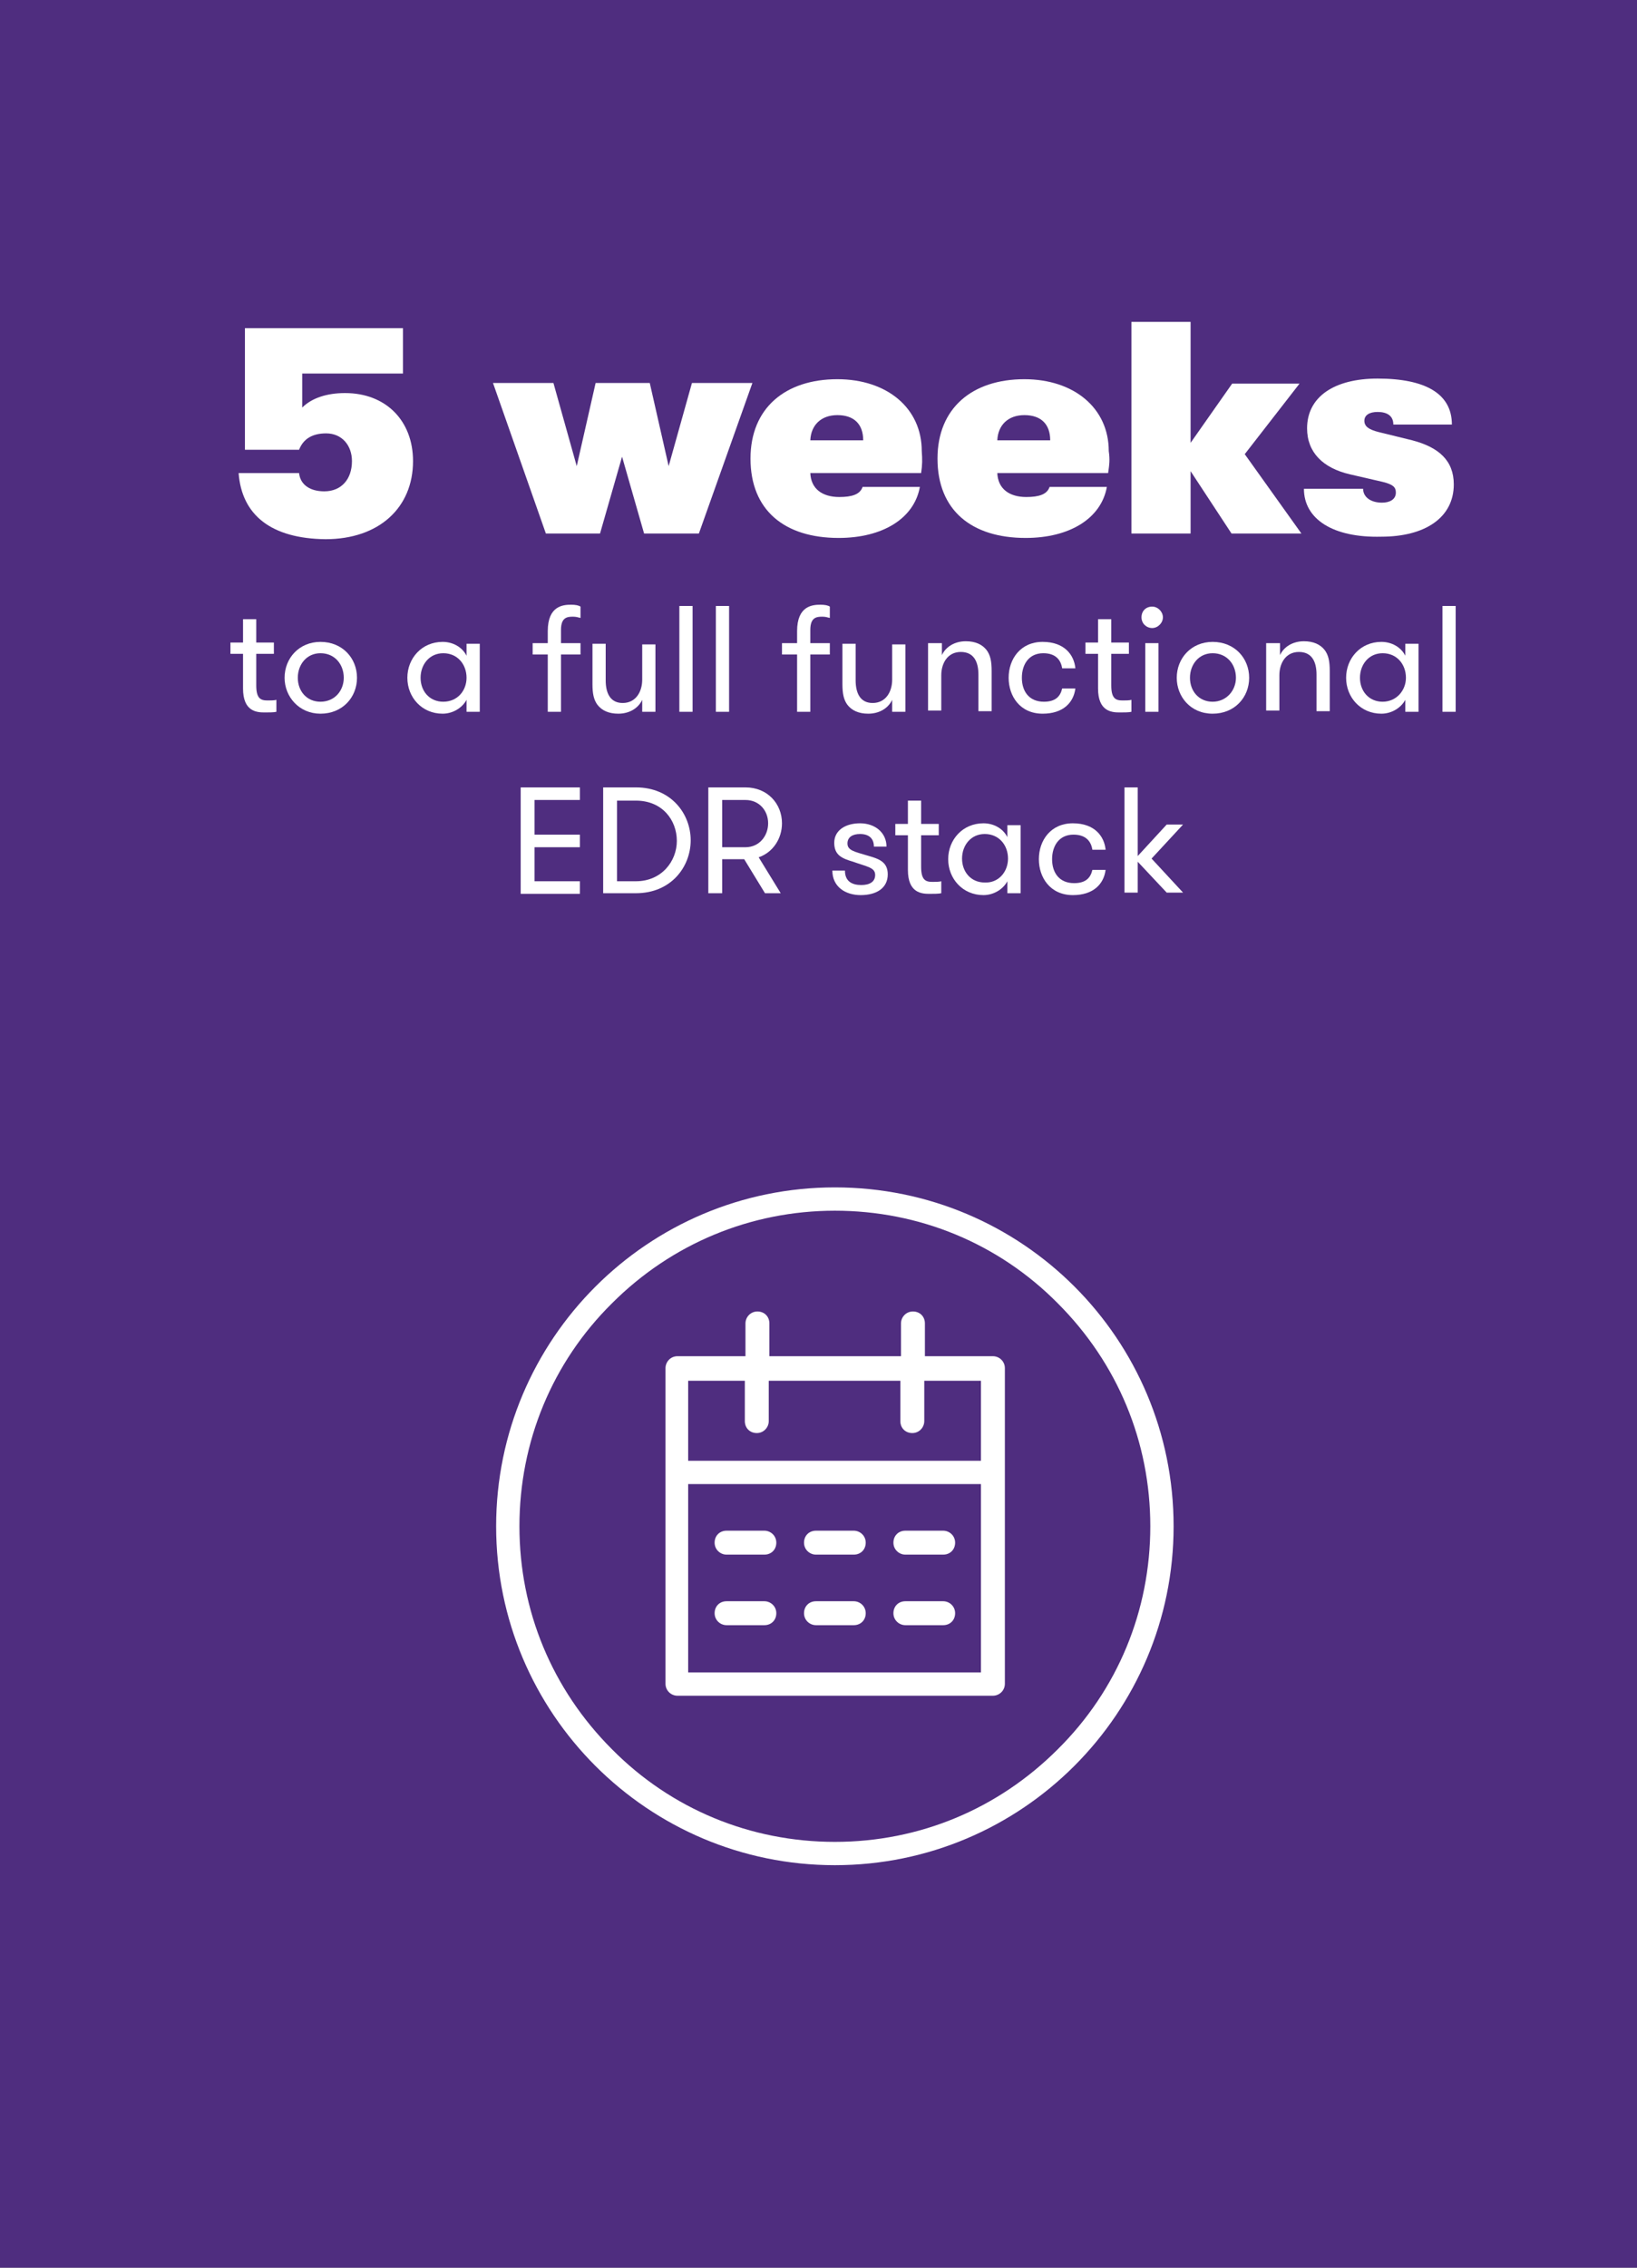 <?xml version="1.0" encoding="utf-8"?>
<!-- Generator: Adobe Illustrator 27.8.1, SVG Export Plug-In . SVG Version: 6.00 Build 0)  -->
<svg version="1.1" id="Layer_1" xmlns="http://www.w3.org/2000/svg" xmlns:xlink="http://www.w3.org/1999/xlink" x="0px" y="0px"
	 viewBox="0 0 260 360" style="enable-background:new 0 0 260 360;" xml:space="preserve">
<rect x="0" y="0" width="260" height="360" fill="#808080" stroke="none"/>
<style type="text/css">
	.st0{clip-path:url(#SVGID_00000072252558400679376210000000363822662496312464_);}
	.st1{fill:#4F2D7F;}
	.st2{fill:#FFFFFF;}
</style>
<g>
	<g>
		<defs>
			<rect id="SVGID_1_" x="0" y="0" width="260" height="360"/>
		</defs>
		<clipPath id="SVGID_00000137837703722075702830000004999457911373827980_">
			<use xlink:href="#SVGID_1_"  style="overflow:visible;"/>
		</clipPath>
		<g style="clip-path:url(#SVGID_00000137837703722075702830000004999457911373827980_);">
			<polygon class="st1" points="-6,-6 -6,369 268,369 268,-6 -6,-6 			"/>
		</g>
	</g>
	<g>
		<path class="st2" d="M37.9,75.1h9.6c0.2,1.9,1.8,2.9,4,2.9c2.7,0,4.4-1.9,4.4-4.8c0-2.5-1.6-4.4-4.1-4.4c-2.1,0-3.6,0.8-4.3,2.6
			h-8.6V52.1h25.1v7.2h-16v5.4c1.5-1.5,3.9-2.3,6.8-2.3c6.5,0,10.8,4.4,10.8,10.8c0,7.4-5.4,12.4-13.9,12.4
			C43.1,85.5,38.4,81.8,37.9,75.1z"/>
	</g>
	<g>
		<path class="st2" d="M86.7,84.7l-8.4-23.9h9.6l3.7,13.2l3-13.2h8.6l3,13.2l3.7-13.2h9.6L111,84.7h-8.7l-3.5-12.2l-3.5,12.2H86.7z"
			/>
		<path class="st2" d="M146.3,75.1h-17.6c0.1,2.5,1.9,3.8,4.6,3.8c2,0,3.3-0.4,3.7-1.6h9.1c-0.9,5-5.9,8.1-12.9,8.1
			c-8.6,0-14-4.4-14-12.6c0-8,5.5-12.6,13.8-12.6c7.9,0,13.4,4.6,13.4,11.4C146.5,73,146.5,73.7,146.3,75.1z M137.1,69.9
			c0-2.6-1.5-4-4.1-4c-2.6,0-4.2,1.6-4.3,4H137.1z"/>
	</g>
	<g>
		<path class="st2" d="M176,75.1h-17.6c0.1,2.5,1.9,3.8,4.6,3.8c2,0,3.3-0.4,3.7-1.6h9.1c-0.9,5-5.9,8.1-12.9,8.1
			c-8.6,0-14-4.4-14-12.6c0-8,5.5-12.6,13.8-12.6c7.9,0,13.4,4.6,13.4,11.4C176.3,73,176.2,73.7,176,75.1z M166.8,69.9
			c0-2.6-1.5-4-4.1-4c-2.6,0-4.2,1.6-4.3,4H166.8z"/>
		<path class="st2" d="M206.7,84.7h-11.1l-6.5-9.9v9.9h-9.4V51.1h9.4v19.2l6.6-9.4h10.7l-8.7,11.2L206.7,84.7z"/>
	</g>
	<g>
		<path class="st2" d="M207.1,77.6h9.4c0,1.3,1.2,2.2,3,2.2c1.2,0,2.2-0.5,2.2-1.6c0-0.9-0.5-1.3-2.1-1.7l-5.2-1.2
			c-4.3-1-6.8-3.5-6.8-7.3c0-5,4.3-7.9,11.2-7.9c7.6,0,11.8,2.4,11.8,7.3h-9.3c0-1.4-1-2-2.5-2c-1.3,0-2.1,0.5-2.1,1.4
			s0.7,1.4,2.3,1.8l5.3,1.3c4.2,1.1,6.6,3.2,6.6,7c0,5.3-4.6,8.3-11.5,8.3C211.7,85.4,207.1,82.4,207.1,77.6z"/>
	</g>
	<g>
		<path class="st2" d="M43.9,113c-0.4,0.1-1.2,0.1-1.9,0.1c-1.3,0-3.4-0.2-3.4-3.8v-5.5h-2v-1.8h2v-3.7h2.1v3.7h2.8v1.8h-2.8v5
			c0,2.1,0.7,2.4,1.8,2.4c0.4,0,1.1,0,1.4-0.1V113z"/>
		<path class="st2" d="M45.2,107.6c0-3.1,2.3-5.7,5.7-5.7c3.5,0,5.8,2.6,5.8,5.7c0,3.1-2.3,5.7-5.8,5.7
			C47.5,113.3,45.2,110.6,45.2,107.6z M54.6,107.6c0-2.1-1.4-3.9-3.7-3.9c-2.2,0-3.6,1.8-3.6,3.9c0,2.1,1.4,3.8,3.6,3.8
			C53.2,111.4,54.6,109.6,54.6,107.6z"/>
		<path class="st2" d="M76.2,102.1V113h-2.1v-1.9c-0.7,1.3-2.2,2.2-3.8,2.2c-3.3,0-5.6-2.6-5.6-5.7c0-3.1,2.3-5.7,5.6-5.7
			c1.6,0,3.1,0.8,3.8,2.2v-1.9H76.2z M74.1,107.6c0-2.1-1.4-3.9-3.7-3.9c-2.2,0-3.6,1.8-3.6,3.9c0,2.1,1.4,3.8,3.6,3.8
			C72.7,111.4,74.1,109.6,74.1,107.6z"/>
		<path class="st2" d="M92.2,98.1c-0.4-0.1-0.7-0.2-1.2-0.2c-0.9,0-1.9,0.1-1.9,2.1v2.1h3.1v1.8h-3.1v9.1H87v-9.1h-2.4v-1.8H87v-1.9
			c0-4,2.4-4.2,3.7-4.2c0.7,0,1.2,0.1,1.5,0.3V98.1z"/>
		<path class="st2" d="M104.1,102.1V113h-2.1v-1.9c-0.6,1.3-2,2.2-3.8,2.2c-1.5,0-2.6-0.5-3.3-1.4c-0.6-0.8-0.8-1.8-0.8-3.3v-6.4
			h2.1v5.8c0,2,0.7,3.6,2.7,3.6c2.1,0,3.1-1.8,3.1-3.7v-5.6H104.1z"/>
		<path class="st2" d="M107.9,96.2h2.1V113h-2.1V96.2z"/>
		<path class="st2" d="M113.7,96.2h2.1V113h-2.1V96.2z"/>
		<path class="st2" d="M131.8,98.1c-0.4-0.1-0.7-0.2-1.2-0.2c-0.9,0-1.9,0.1-1.9,2.1v2.1h3.1v1.8h-3.1v9.1h-2.1v-9.1h-2.4v-1.8h2.4
			v-1.9c0-4,2.4-4.2,3.7-4.2c0.7,0,1.2,0.1,1.5,0.3V98.1z"/>
		<path class="st2" d="M143.8,102.1V113h-2.1v-1.9c-0.6,1.3-2,2.2-3.8,2.2c-1.5,0-2.6-0.5-3.3-1.4c-0.6-0.8-0.8-1.8-0.8-3.3v-6.4
			h2.1v5.8c0,2,0.7,3.6,2.7,3.6c2.1,0,3.1-1.8,3.1-3.7v-5.6H143.8z"/>
		<path class="st2" d="M147.5,102.1h2.1v1.9c0.6-1.3,2-2.2,3.8-2.2c1.5,0,2.6,0.5,3.3,1.4c0.6,0.8,0.8,1.8,0.8,3.3v6.4h-2.1v-5.8
			c0-2-0.7-3.6-2.8-3.6c-2.1,0-3.1,1.8-3.1,3.7v5.6h-2.1V102.1z"/>
		<path class="st2" d="M168.7,106.1c-0.2-1.3-1-2.4-3-2.4c-2.3,0-3.4,1.8-3.4,3.9c0,2.1,1.1,3.8,3.5,3.8c1.8,0,2.6-0.8,2.9-2.1h2.1
			c-0.3,2.3-2,4-5.2,4c-3.6,0-5.4-2.8-5.4-5.7c0-3,1.9-5.7,5.4-5.7c3.5,0,5,2.1,5.2,4.2H168.7z"/>
		<path class="st2" d="M179.7,113c-0.4,0.1-1.2,0.1-1.9,0.1c-1.3,0-3.4-0.2-3.4-3.8v-5.5h-2v-1.8h2v-3.7h2.1v3.7h2.8v1.8h-2.8v5
			c0,2.1,0.7,2.4,1.8,2.4c0.4,0,1.1,0,1.4-0.1V113z"/>
		<path class="st2" d="M183,96.3c0.9,0,1.7,0.8,1.7,1.7c0,0.9-0.8,1.7-1.7,1.7c-0.9,0-1.7-0.7-1.7-1.7C181.3,97,182,96.3,183,96.3z
			 M181.9,102.1h2.1V113h-2.1V102.1z"/>
		<path class="st2" d="M186.9,107.6c0-3.1,2.3-5.7,5.7-5.7c3.5,0,5.8,2.6,5.8,5.7c0,3.1-2.3,5.7-5.8,5.7
			C189.1,113.3,186.9,110.6,186.9,107.6z M196.3,107.6c0-2.1-1.4-3.9-3.7-3.9c-2.2,0-3.6,1.8-3.6,3.9c0,2.1,1.4,3.8,3.6,3.8
			C194.8,111.4,196.3,109.6,196.3,107.6z"/>
		<path class="st2" d="M201.2,102.1h2.1v1.9c0.6-1.3,2-2.2,3.8-2.2c1.5,0,2.6,0.5,3.3,1.4c0.6,0.8,0.8,1.8,0.8,3.3v6.4h-2.1v-5.8
			c0-2-0.7-3.6-2.8-3.6c-2.1,0-3.1,1.8-3.1,3.7v5.6h-2.1V102.1z"/>
		<path class="st2" d="M225.3,102.1V113h-2.1v-1.9c-0.7,1.3-2.2,2.2-3.8,2.2c-3.3,0-5.6-2.6-5.6-5.7c0-3.1,2.3-5.7,5.6-5.7
			c1.6,0,3.1,0.8,3.8,2.2v-1.9H225.3z M223.3,107.6c0-2.1-1.4-3.9-3.7-3.9c-2.2,0-3.6,1.8-3.6,3.9c0,2.1,1.4,3.8,3.6,3.8
			C221.8,111.4,223.3,109.6,223.3,107.6z"/>
		<path class="st2" d="M229.1,96.2h2.1V113h-2.1V96.2z"/>
	</g>
	<g>
		<path class="st2" d="M84.9,127v5.5h7.2v2h-7.2v5.4h7.2v2h-9.4V125h9.4v2H84.9z"/>
		<path class="st2" d="M101,125c5.6,0,8.7,4.2,8.7,8.4c0,4.2-3.1,8.4-8.7,8.4h-5.2V125H101z M98,127v12.9h3c4.1,0,6.5-3.2,6.5-6.4
			c0-3.3-2.3-6.4-6.5-6.4H98z"/>
		<path class="st2" d="M112.5,125h5.9c3.5,0,5.8,2.6,5.8,5.7c0,2.4-1.4,4.6-3.7,5.4l3.5,5.7h-2.5l-3.3-5.4h-3.5v5.4h-2.2V125z
			 M122,130.7c0-2-1.4-3.7-3.6-3.7h-3.7v7.5h3.7C120.6,134.5,122,132.7,122,130.7z"/>
	</g>
	<g>
		<path class="st2" d="M141,138.8c0,2.2-1.8,3.3-4.3,3.3c-2.4,0-4.5-1.3-4.5-3.9h2c0,1.7,1.1,2.3,2.6,2.3c1.3,0,2.2-0.5,2.2-1.6
			c0-1.2-1.3-1.3-3.5-2.1c-1.7-0.5-3-1-3-3c0-2,1.8-3.1,4.1-3.1c2.4,0,4.2,1.5,4.2,3.7h-2c0-1.3-0.8-2-2.2-2c-1.2,0-2,0.5-2,1.5
			c0,1.1,1.1,1.3,3.1,1.9C139.4,136.3,141,136.7,141,138.8z"/>
		<path class="st2" d="M149.5,141.8c-0.4,0.1-1.2,0.1-1.9,0.1c-1.3,0-3.4-0.2-3.4-3.8v-5.5h-2v-1.8h2v-3.7h2.1v3.7h2.8v1.8h-2.8v5
			c0,2.1,0.7,2.4,1.8,2.4c0.4,0,1.1,0,1.4-0.1V141.8z"/>
	</g>
	<g>
		<path class="st2" d="M162.1,130.9v10.9h-2.1v-1.9c-0.7,1.3-2.2,2.2-3.8,2.2c-3.3,0-5.6-2.6-5.6-5.7c0-3.1,2.3-5.7,5.6-5.7
			c1.6,0,3.1,0.8,3.8,2.2v-1.9H162.1z M160.1,136.3c0-2.1-1.4-3.9-3.7-3.9c-2.2,0-3.6,1.8-3.6,3.9c0,2.1,1.4,3.8,3.6,3.8
			C158.6,140.2,160.1,138.4,160.1,136.3z"/>
		<path class="st2" d="M173.5,134.9c-0.2-1.3-1-2.4-3-2.4c-2.3,0-3.4,1.8-3.4,3.9c0,2.1,1.1,3.8,3.5,3.8c1.8,0,2.6-0.8,2.9-2.1h2.1
			c-0.3,2.3-2,4-5.2,4c-3.6,0-5.4-2.8-5.4-5.7c0-3,1.9-5.7,5.4-5.7c3.5,0,5,2.1,5.2,4.2H173.5z"/>
		<path class="st2" d="M182.9,136.3l5,5.4h-2.6l-4.6-4.9v4.9h-2.1V125h2.1v10.9l4.6-5h2.6L182.9,136.3z"/>
	</g>
	<g>
		<path class="st2" d="M132.6,188.5c-29.7,0-53.8,24.1-53.8,53.8s24.1,53.8,53.8,53.8c29.7,0,53.8-24.1,53.8-53.8
			S162.4,188.5,132.6,188.5L132.6,188.5L132.6,188.5z M132.6,192.2c13.4,0,26,5.2,35.4,14.7c9.5,9.5,14.7,22,14.7,35.4
			c0,13.4-5.2,26-14.7,35.4c-9.5,9.5-22,14.7-35.4,14.7s-26-5.2-35.4-14.7c-9.5-9.5-14.7-22-14.7-35.4c0-13.4,5.2-26,14.7-35.4
			C106.7,197.4,119.3,192.2,132.6,192.2"/>
	</g>
	<g>
		<path class="st2" d="M157.7,269.2h-50.1c-1,0-1.9-0.8-1.9-1.9v-50.1c0-1,0.8-1.9,1.9-1.9h10.8v-5.2c0-1,0.8-1.9,1.9-1.9
			s1.9,0.8,1.9,1.9v5.2h20.9v-5.2c0-1,0.8-1.9,1.9-1.9s1.9,0.8,1.9,1.9v5.2h10.8c1,0,1.9,0.8,1.9,1.9v50.1
			C159.6,268.4,158.7,269.2,157.7,269.2z M109.5,265.5h46.3v-46.3h-9v6.4c0,1-0.8,1.9-1.9,1.9s-1.9-0.8-1.9-1.9v-6.4h-20.9v6.4
			c0,1-0.8,1.9-1.9,1.9s-1.9-0.8-1.9-1.9v-6.4h-9V265.5z M149.8,258h-6c-1,0-1.9-0.8-1.9-1.9s0.8-1.9,1.9-1.9h6c1,0,1.9,0.8,1.9,1.9
			S150.9,258,149.8,258z M135.6,258h-6c-1,0-1.9-0.8-1.9-1.9s0.8-1.9,1.9-1.9h6c1,0,1.9,0.8,1.9,1.9S136.7,258,135.6,258z
			 M121.4,258h-6c-1,0-1.9-0.8-1.9-1.9s0.8-1.9,1.9-1.9h6c1,0,1.9,0.8,1.9,1.9S122.5,258,121.4,258z M149.8,246.8h-6
			c-1,0-1.9-0.8-1.9-1.9s0.8-1.9,1.9-1.9h6c1,0,1.9,0.8,1.9,1.9S150.9,246.8,149.8,246.8z M135.6,246.8h-6c-1,0-1.9-0.8-1.9-1.9
			s0.8-1.9,1.9-1.9h6c1,0,1.9,0.8,1.9,1.9S136.7,246.8,135.6,246.8z M121.4,246.8h-6c-1,0-1.9-0.8-1.9-1.9s0.8-1.9,1.9-1.9h6
			c1,0,1.9,0.8,1.9,1.9S122.5,246.8,121.4,246.8z"/>
	</g>
	<g>
		<rect x="107.6" y="231.9" class="st2" width="50.1" height="3.7"/>
	</g>
</g>
</svg>

